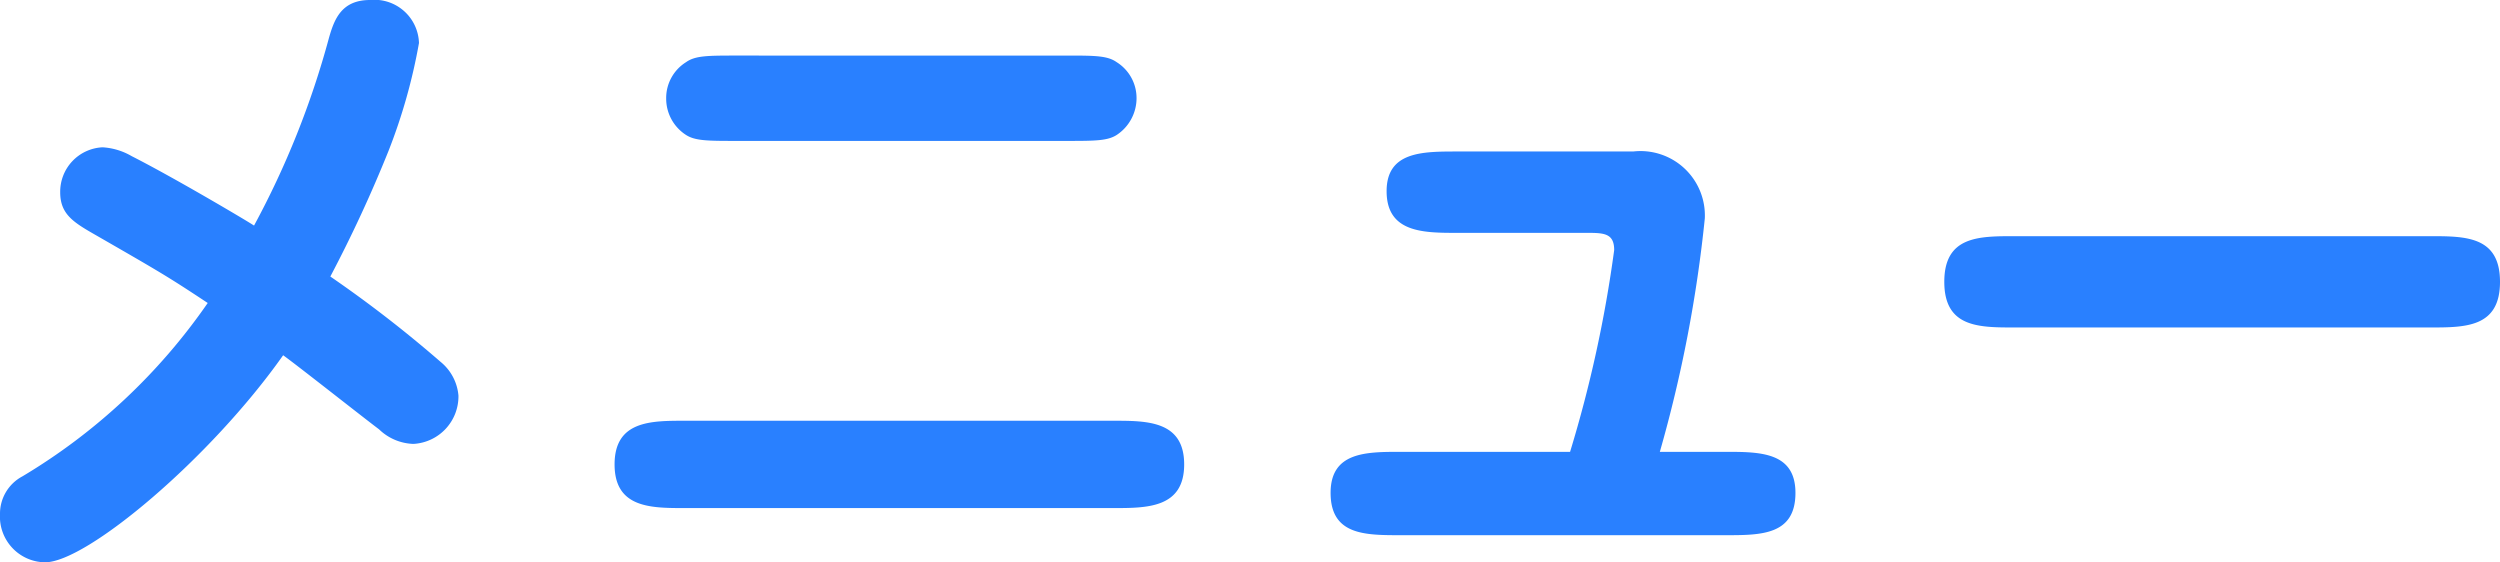 <svg xmlns="http://www.w3.org/2000/svg" width="45.348" height="10.2" viewBox="0 0 45.348 10.2">
  <path id="パス_132887" data-name="パス 132887" d="M-18.54-4.176A10.844,10.844,0,0,1-21.9-1.032a.766.766,0,0,0-.408.684.829.829,0,0,0,.816.876c.756,0,3-1.884,4.32-3.756.252.18,1.452,1.128,1.74,1.344a.937.937,0,0,0,.624.264.864.864,0,0,0,.816-.876.886.886,0,0,0-.324-.612,22.324,22.324,0,0,0-2-1.548,24.3,24.3,0,0,0,1.056-2.28,10.236,10.236,0,0,0,.552-1.956.809.809,0,0,0-.888-.78c-.516,0-.648.348-.744.684A15.77,15.77,0,0,1-17.7-5.58c-.084-.06-1.44-.864-2.22-1.26A1.187,1.187,0,0,0-20.448-7a.807.807,0,0,0-.768.816c0,.408.252.552.672.792C-19.368-4.716-19.248-4.644-18.54-4.176Zm9.6-4.488c-.528,0-.756,0-.924.12a.766.766,0,0,0-.36.66.783.783,0,0,0,.36.66c.168.108.4.108.924.108h5.964c.528,0,.756,0,.924-.108a.8.8,0,0,0,.36-.66.768.768,0,0,0-.36-.66c-.168-.12-.4-.12-.924-.12ZM-9.888-2.04c-.612,0-1.272,0-1.272.792s.66.792,1.272.792h7.776c.612,0,1.284,0,1.284-.792S-1.5-2.04-2.112-2.04ZM7.8-1.476a24.352,24.352,0,0,0,.816-4.236,1.168,1.168,0,0,0-1.3-1.212H4.128c-.636,0-1.284,0-1.284.72,0,.756.672.756,1.284.756H6.492c.3,0,.48.012.48.312a23.064,23.064,0,0,1-.8,3.66H3.1c-.624,0-1.272,0-1.272.744,0,.768.624.768,1.272.768H8.988c.648,0,1.272,0,1.272-.768,0-.744-.648-.744-1.272-.744Zm6.432-3.912c-.648,0-1.272,0-1.272.828s.624.828,1.272.828h7.536c.648,0,1.272,0,1.272-.828s-.624-.828-1.272-.828Z" transform="translate(22.308 9.672)" fill="#2980ff"/>
</svg>
